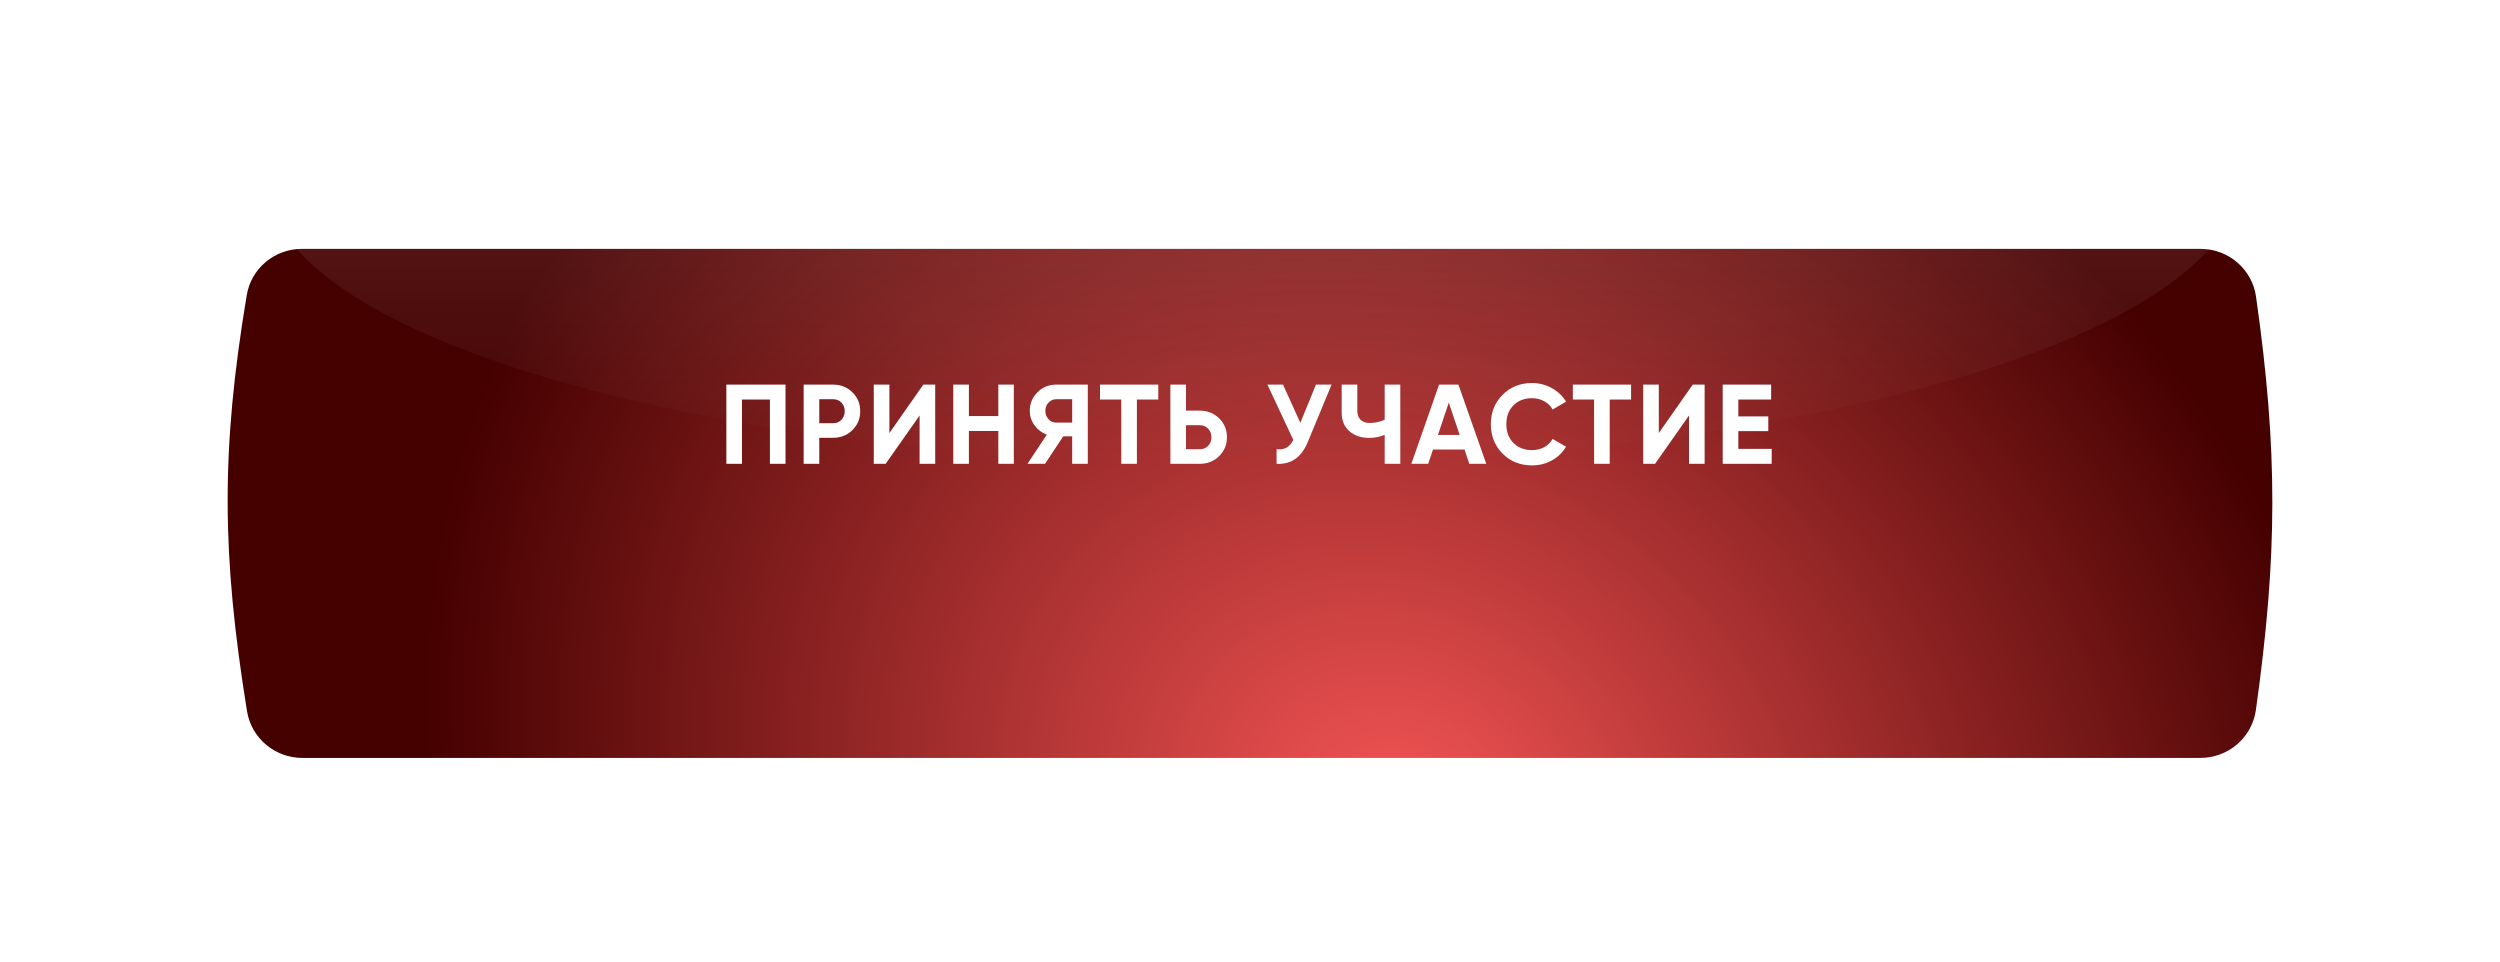 <?xml version="1.0" encoding="UTF-8"?> <svg xmlns="http://www.w3.org/2000/svg" width="442" height="170" viewBox="0 0 442 170" fill="none"> <g filter="url(#filter0_dd_4_4)"> <path d="M43.626 38.177C44.419 33.432 48.567 30 53.378 30H389.056C393.969 30 398.171 33.576 398.864 38.44C402.758 65.79 402.673 84.182 398.843 111.524C398.159 116.404 393.951 120 389.024 120H53.454C48.61 120 44.445 116.52 43.673 111.737C39.223 84.19 39.013 65.743 43.626 38.177Z" fill="url(#paint0_radial_4_4)"></path> </g> <mask id="mask0_4_4" style="mask-type:alpha" maskUnits="userSpaceOnUse" x="40" y="30" width="362" height="90"> <path d="M43.375 38.177C44.169 33.432 48.317 30 53.127 30H388.806C393.719 30 397.921 33.576 398.613 38.44C402.508 65.79 402.423 84.182 398.593 111.524C397.909 116.404 393.701 120 388.774 120H53.204C48.359 120 44.195 116.52 43.422 111.737C38.973 84.19 38.763 65.743 43.375 38.177Z" fill="url(#paint1_radial_4_4)"></path> </mask> <g mask="url(#mask0_4_4)"> <ellipse opacity="0.2" cx="221.5" cy="31.5" rx="174.5" ry="50.5" fill="url(#paint2_linear_4_4)"></ellipse> </g> <path d="M138.88 68V82H136.12V70.64H131.18V82H128.42V68H138.88ZM147.307 68C148.653 68 149.787 68.453 150.707 69.36C151.627 70.267 152.087 71.38 152.087 72.7C152.087 74.02 151.627 75.133 150.707 76.04C149.787 76.947 148.653 77.4 147.307 77.4H144.847V82H142.087V68H147.307ZM147.307 74.82C147.893 74.82 148.38 74.62 148.767 74.22C149.153 73.807 149.347 73.3 149.347 72.7C149.347 72.087 149.153 71.58 148.767 71.18C148.38 70.78 147.893 70.58 147.307 70.58H144.847V74.82H147.307ZM162.584 82V73.46L156.584 82H154.484V68H157.244V76.56L163.244 68H165.344V82H162.584ZM176.501 68H179.241V82H176.501V76.2H171.301V82H168.541V68H171.301V73.56H176.501V68ZM192.321 68V82H189.561V77.14H187.981L184.761 82H181.661L185.081 76.84C184.188 76.52 183.461 75.973 182.901 75.2C182.341 74.427 182.061 73.573 182.061 72.64C182.061 71.36 182.515 70.267 183.421 69.36C184.328 68.453 185.428 68 186.721 68H192.321ZM186.721 74.72H189.561V70.58H186.721C186.201 70.58 185.755 70.78 185.381 71.18C185.008 71.58 184.821 72.067 184.821 72.64C184.821 73.213 185.008 73.707 185.381 74.12C185.755 74.52 186.201 74.72 186.721 74.72ZM204.782 68V70.64H201.002V82H198.242V70.64H194.482V68H204.782ZM212.143 72.6C213.489 72.6 214.623 73.053 215.543 73.96C216.463 74.867 216.923 75.98 216.923 77.3C216.923 78.62 216.463 79.733 215.543 80.64C214.623 81.547 213.489 82 212.143 82H206.923V68H209.683V72.6H212.143ZM212.143 79.42C212.729 79.42 213.216 79.22 213.603 78.82C213.989 78.42 214.183 77.913 214.183 77.3C214.183 76.7 213.989 76.2 213.603 75.8C213.216 75.387 212.729 75.18 212.143 75.18H209.683V79.42H212.143ZM232.66 68H235.42L231.22 78.14C230.1 80.86 228.26 82.147 225.7 82V79.42C226.446 79.487 227.046 79.387 227.5 79.12C227.966 78.84 228.353 78.393 228.66 77.78L224.08 68H226.84L229.9 74.76L232.66 68ZM244.812 68H247.572V82H244.812V76.88C243.958 77.24 243.045 77.42 242.072 77.42C240.658 77.42 239.492 77.027 238.572 76.24C237.665 75.44 237.212 74.36 237.212 73V68H239.972V72.64C239.972 73.307 240.165 73.833 240.552 74.22C240.952 74.593 241.478 74.78 242.132 74.78C243.105 74.78 243.998 74.587 244.812 74.2V68ZM259.768 82L258.928 79.48H253.348L252.508 82H249.528L254.428 68H257.848L262.768 82H259.768ZM254.228 76.9H258.068L256.148 71.18L254.228 76.9ZM270.86 82.28C268.753 82.28 267.013 81.58 265.64 80.18C264.266 78.78 263.58 77.053 263.58 75C263.58 72.933 264.266 71.207 265.64 69.82C267.013 68.42 268.753 67.72 270.86 67.72C272.126 67.72 273.293 68.02 274.36 68.62C275.44 69.207 276.28 70.007 276.88 71.02L274.5 72.4C274.153 71.773 273.66 71.287 273.02 70.94C272.38 70.58 271.66 70.4 270.86 70.4C269.5 70.4 268.4 70.827 267.56 71.68C266.733 72.533 266.32 73.64 266.32 75C266.32 76.347 266.733 77.447 267.56 78.3C268.4 79.153 269.5 79.58 270.86 79.58C271.66 79.58 272.38 79.407 273.02 79.06C273.673 78.7 274.166 78.213 274.5 77.6L276.88 78.98C276.28 79.993 275.446 80.8 274.38 81.4C273.313 81.987 272.14 82.28 270.86 82.28ZM288.376 68V70.64H284.596V82H281.836V70.64H278.076V68H288.376ZM298.617 82V73.46L292.617 82H290.517V68H293.277V76.56L299.277 68H301.377V82H298.617ZM307.334 79.36H313.234V82H304.574V68H313.134V70.64H307.334V73.62H312.634V76.22H307.334V79.36Z" fill="white"></path> <defs> <filter id="filter0_dd_4_4" x="0.25" y="0" width="441.5" height="170" filterUnits="userSpaceOnUse" color-interpolation-filters="sRGB"> <feFlood flood-opacity="0" result="BackgroundImageFix"></feFlood> <feColorMatrix in="SourceAlpha" type="matrix" values="0 0 0 0 0 0 0 0 0 0 0 0 0 0 0 0 0 0 127 0" result="hardAlpha"></feColorMatrix> <feOffset dy="10"></feOffset> <feGaussianBlur stdDeviation="20"></feGaussianBlur> <feColorMatrix type="matrix" values="0 0 0 0 0.954 0 0 0 0 0.298 0 0 0 0 0.298 0 0 0 0.3 0"></feColorMatrix> <feBlend mode="normal" in2="BackgroundImageFix" result="effect1_dropShadow_4_4"></feBlend> <feColorMatrix in="SourceAlpha" type="matrix" values="0 0 0 0 0 0 0 0 0 0 0 0 0 0 0 0 0 0 127 0" result="hardAlpha"></feColorMatrix> <feOffset dy="4"></feOffset> <feColorMatrix type="matrix" values="0 0 0 0 0.388 0 0 0 0 0.092 0 0 0 0 0.092 0 0 0 1 0"></feColorMatrix> <feBlend mode="normal" in2="effect1_dropShadow_4_4" result="effect2_dropShadow_4_4"></feBlend> <feBlend mode="normal" in="SourceGraphic" in2="effect2_dropShadow_4_4" result="shape"></feBlend> </filter> <radialGradient id="paint0_radial_4_4" cx="0" cy="0" r="1" gradientUnits="userSpaceOnUse" gradientTransform="translate(247.5 131) rotate(-145.779) scale(179.592 154.561)"> <stop stop-color="#F55555"></stop> <stop offset="1" stop-color="#450000"></stop> </radialGradient> <radialGradient id="paint1_radial_4_4" cx="0" cy="0" r="1" gradientUnits="userSpaceOnUse" gradientTransform="translate(268.15 30) rotate(137.588) scale(185.422 159.579)"> <stop stop-color="#F55555"></stop> <stop offset="1" stop-color="#450000"></stop> </radialGradient> <linearGradient id="paint2_linear_4_4" x1="221.5" y1="-19" x2="221.5" y2="82" gradientUnits="userSpaceOnUse"> <stop stop-color="white"></stop> <stop offset="1" stop-color="white" stop-opacity="0"></stop> </linearGradient> </defs> </svg> 